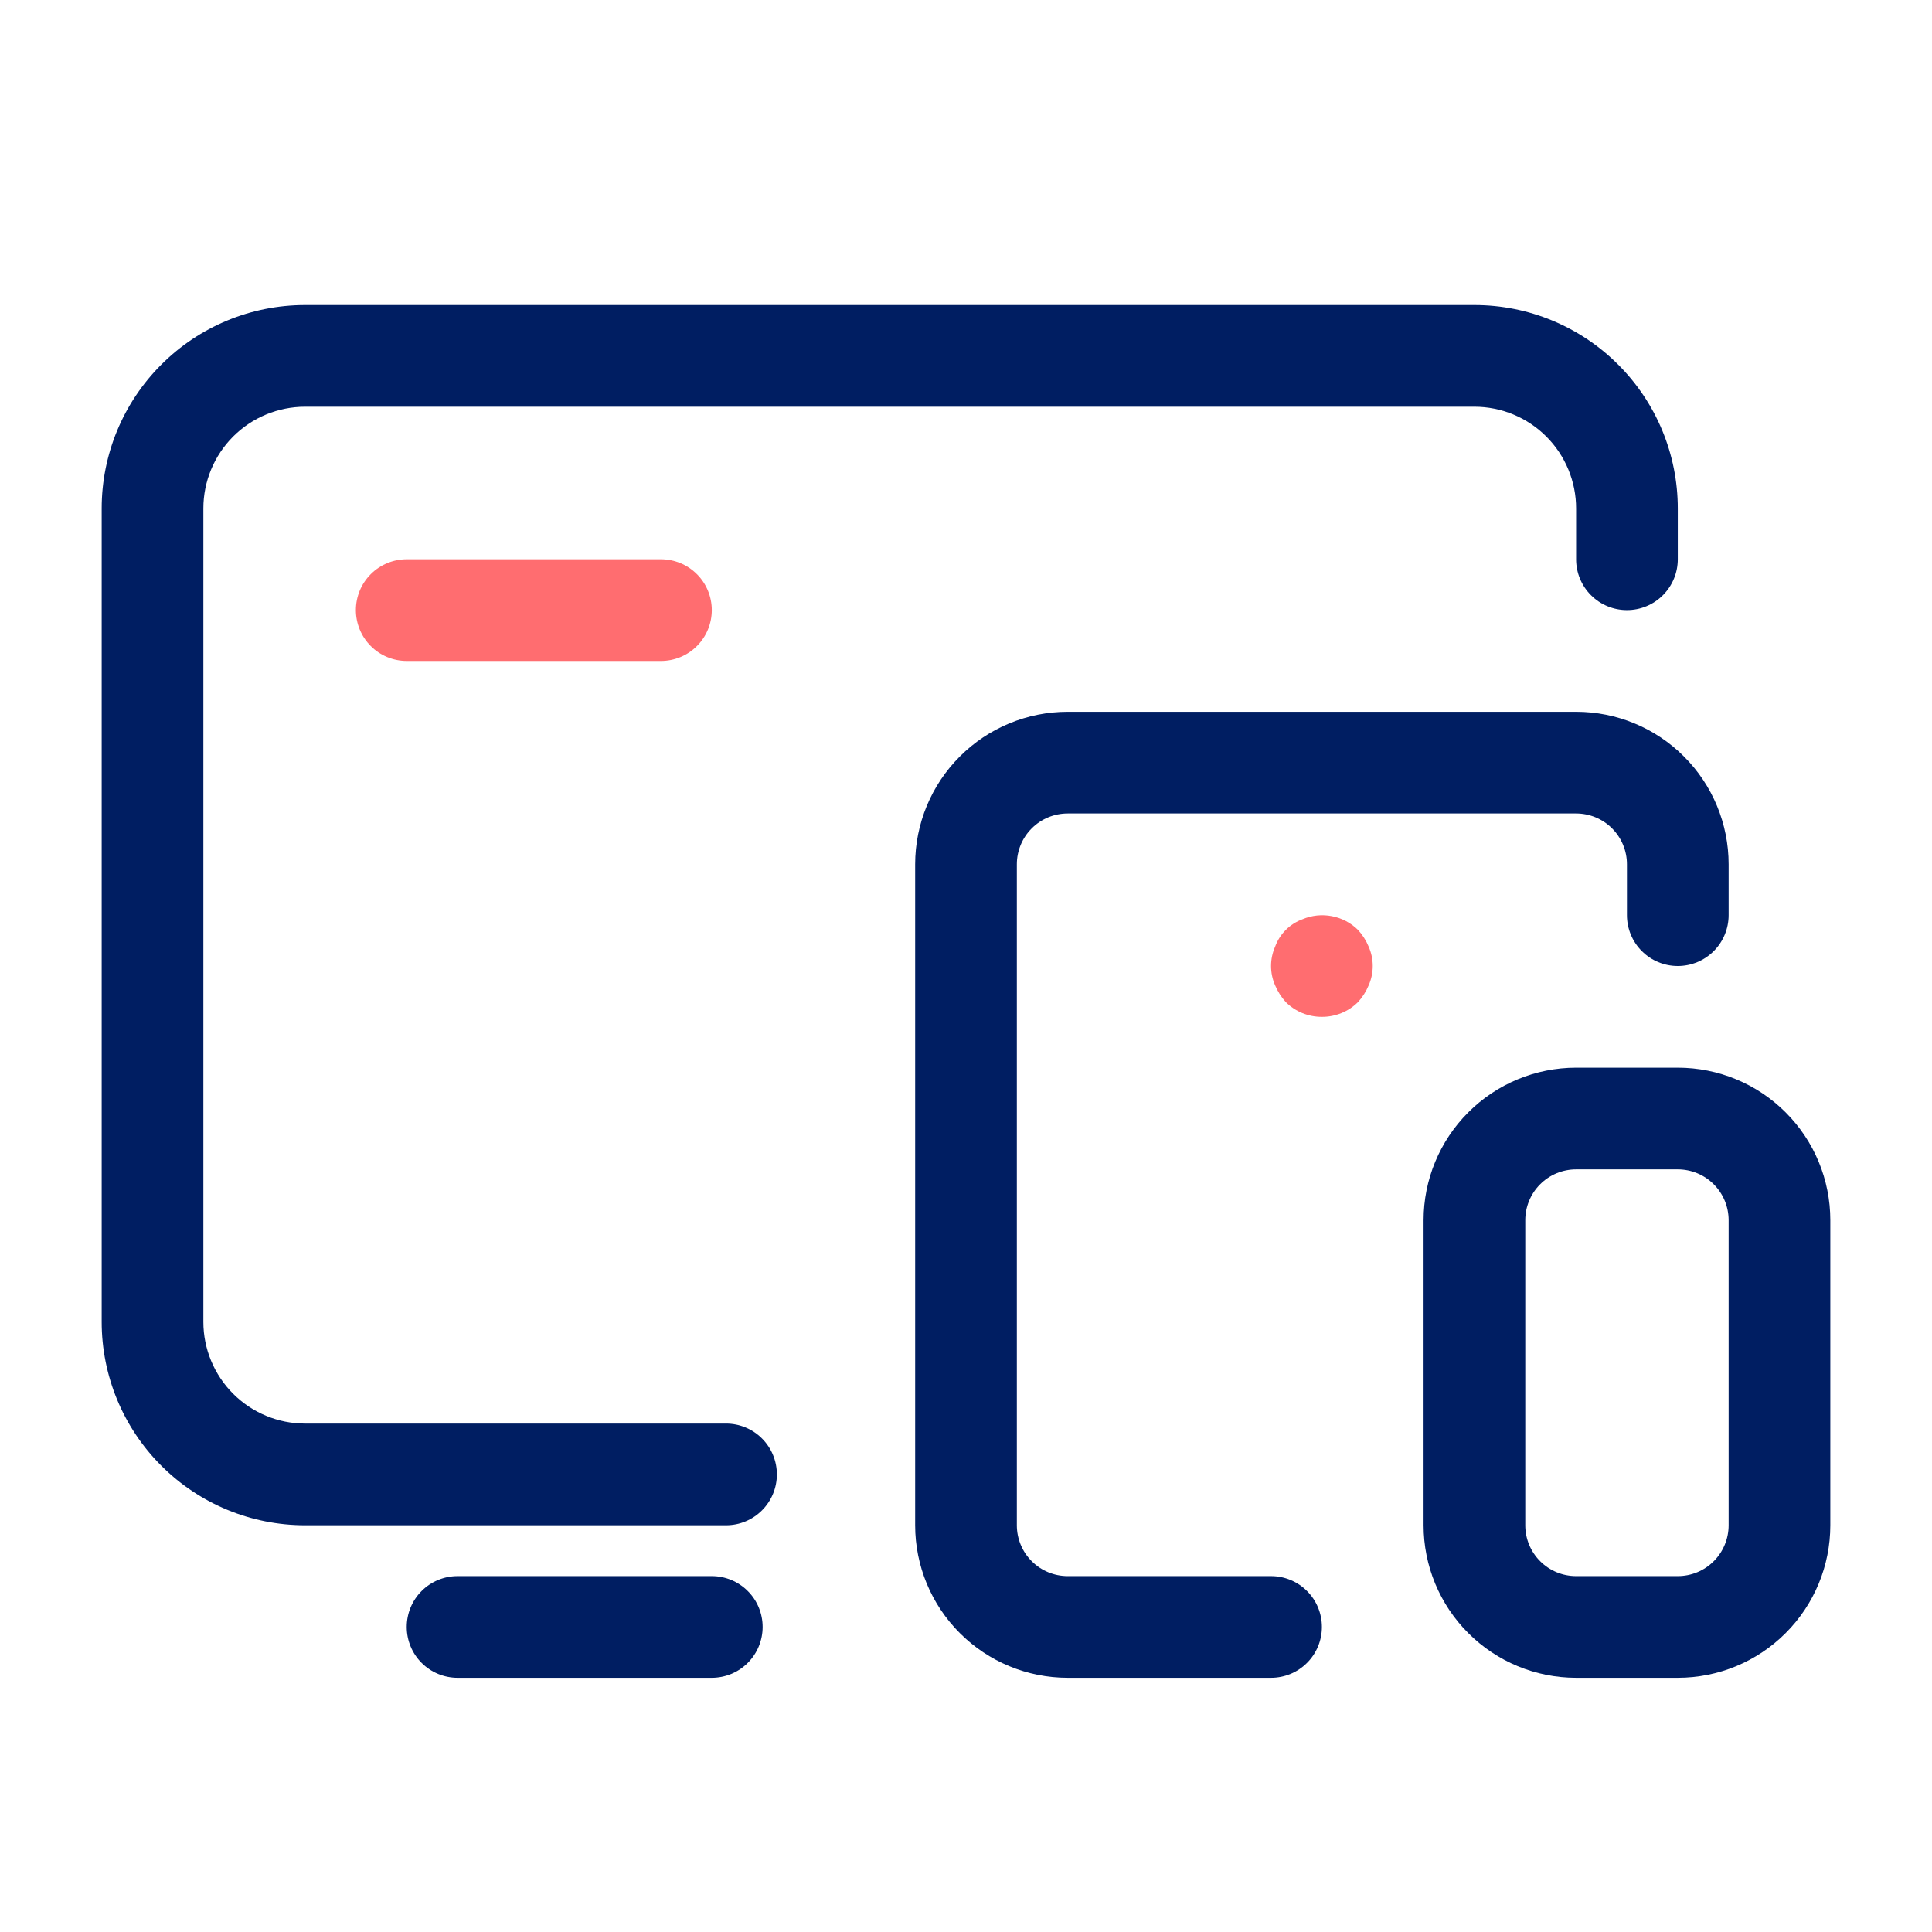 <svg width="38" height="38" viewBox="0 0 38 38" fill="none" xmlns="http://www.w3.org/2000/svg">
<path d="M14.28 30H6C4.939 30 3.922 29.579 3.172 28.828C2.421 28.078 2 27.061 2 26V10C2 8.939 2.421 7.922 3.172 7.172C3.922 6.421 4.939 6 6 6H29C30.061 6 31.078 6.421 31.828 7.172C32.579 7.922 33 8.939 33 10V11C33 11.265 32.895 11.52 32.707 11.707C32.52 11.895 32.265 12 32 12C31.735 12 31.48 11.895 31.293 11.707C31.105 11.52 31 11.265 31 11V10C31 9.47 30.789 8.961 30.414 8.586C30.039 8.211 29.53 8 29 8H6C5.47 8 4.961 8.211 4.586 8.586C4.211 8.961 4 9.47 4 10V26C4 26.53 4.211 27.039 4.586 27.414C4.961 27.789 5.47 28 6 28H14.28C14.545 28 14.8 28.105 14.987 28.293C15.175 28.48 15.28 28.735 15.28 29C15.28 29.265 15.175 29.52 14.987 29.707C14.8 29.895 14.545 30 14.28 30Z" fill="#001E62"/>
<path d="M14 33H9C8.735 33 8.48 32.895 8.293 32.707C8.105 32.52 8 32.265 8 32C8 31.735 8.105 31.48 8.293 31.293C8.48 31.105 8.735 31 9 31H14C14.265 31 14.52 31.105 14.707 31.293C14.895 31.48 15 31.735 15 32C15 32.265 14.895 32.52 14.707 32.707C14.52 32.895 14.265 33 14 33Z" fill="#001E62"/>
<path d="M13 13H8C7.735 13 7.48 12.895 7.293 12.707C7.105 12.52 7 12.265 7 12C7 11.735 7.105 11.48 7.293 11.293C7.48 11.105 7.735 11 8 11H13C13.265 11 13.52 11.105 13.707 11.293C13.895 11.48 14 11.735 14 12C14 12.265 13.895 12.52 13.707 12.707C13.52 12.895 13.265 13 13 13Z" fill="#FF6D70"/>
<path d="M25 33H21C20.204 33 19.441 32.684 18.879 32.121C18.316 31.559 18 30.796 18 30V17C18 16.204 18.316 15.441 18.879 14.879C19.441 14.316 20.204 14 21 14H31C31.796 14 32.559 14.316 33.121 14.879C33.684 15.441 34 16.204 34 17V18C34 18.265 33.895 18.52 33.707 18.707C33.52 18.895 33.265 19 33 19C32.735 19 32.48 18.895 32.293 18.707C32.105 18.52 32 18.265 32 18V17C32 16.735 31.895 16.48 31.707 16.293C31.52 16.105 31.265 16 31 16H21C20.735 16 20.48 16.105 20.293 16.293C20.105 16.48 20 16.735 20 17V30C20 30.265 20.105 30.52 20.293 30.707C20.48 30.895 20.735 31 21 31H25C25.265 31 25.52 31.105 25.707 31.293C25.895 31.48 26 31.735 26 32C26 32.265 25.895 32.52 25.707 32.707C25.52 32.895 25.265 33 25 33Z" fill="#001E62"/>
<path d="M33 33H31C30.204 33 29.441 32.684 28.879 32.121C28.316 31.559 28 30.796 28 30V24C28 23.204 28.316 22.441 28.879 21.879C29.441 21.316 30.204 21 31 21H33C33.796 21 34.559 21.316 35.121 21.879C35.684 22.441 36 23.204 36 24V30C36 30.796 35.684 31.559 35.121 32.121C34.559 32.684 33.796 33 33 33ZM31 23C30.735 23 30.48 23.105 30.293 23.293C30.105 23.48 30 23.735 30 24V30C30 30.265 30.105 30.52 30.293 30.707C30.48 30.895 30.735 31 31 31H33C33.265 31 33.52 30.895 33.707 30.707C33.895 30.52 34 30.265 34 30V24C34 23.735 33.895 23.48 33.707 23.293C33.52 23.105 33.265 23 33 23H31Z" fill="#001E62"/>
<path d="M26 20C25.869 20.001 25.738 19.975 25.616 19.926C25.494 19.876 25.384 19.803 25.29 19.71C25.202 19.613 25.131 19.501 25.08 19.38C25.027 19.26 25 19.131 25 19C25 18.869 25.027 18.74 25.08 18.62C25.125 18.496 25.197 18.383 25.29 18.29C25.383 18.197 25.496 18.125 25.62 18.08C25.802 18.003 26.003 17.982 26.197 18.02C26.391 18.057 26.57 18.151 26.71 18.29C26.799 18.387 26.87 18.499 26.92 18.62C26.973 18.74 27 18.869 27 19C27 19.131 26.973 19.26 26.92 19.38C26.87 19.501 26.799 19.613 26.71 19.71C26.617 19.803 26.506 19.876 26.384 19.926C26.262 19.975 26.132 20.001 26 20Z" fill="#FF6D70"/>
</svg>
